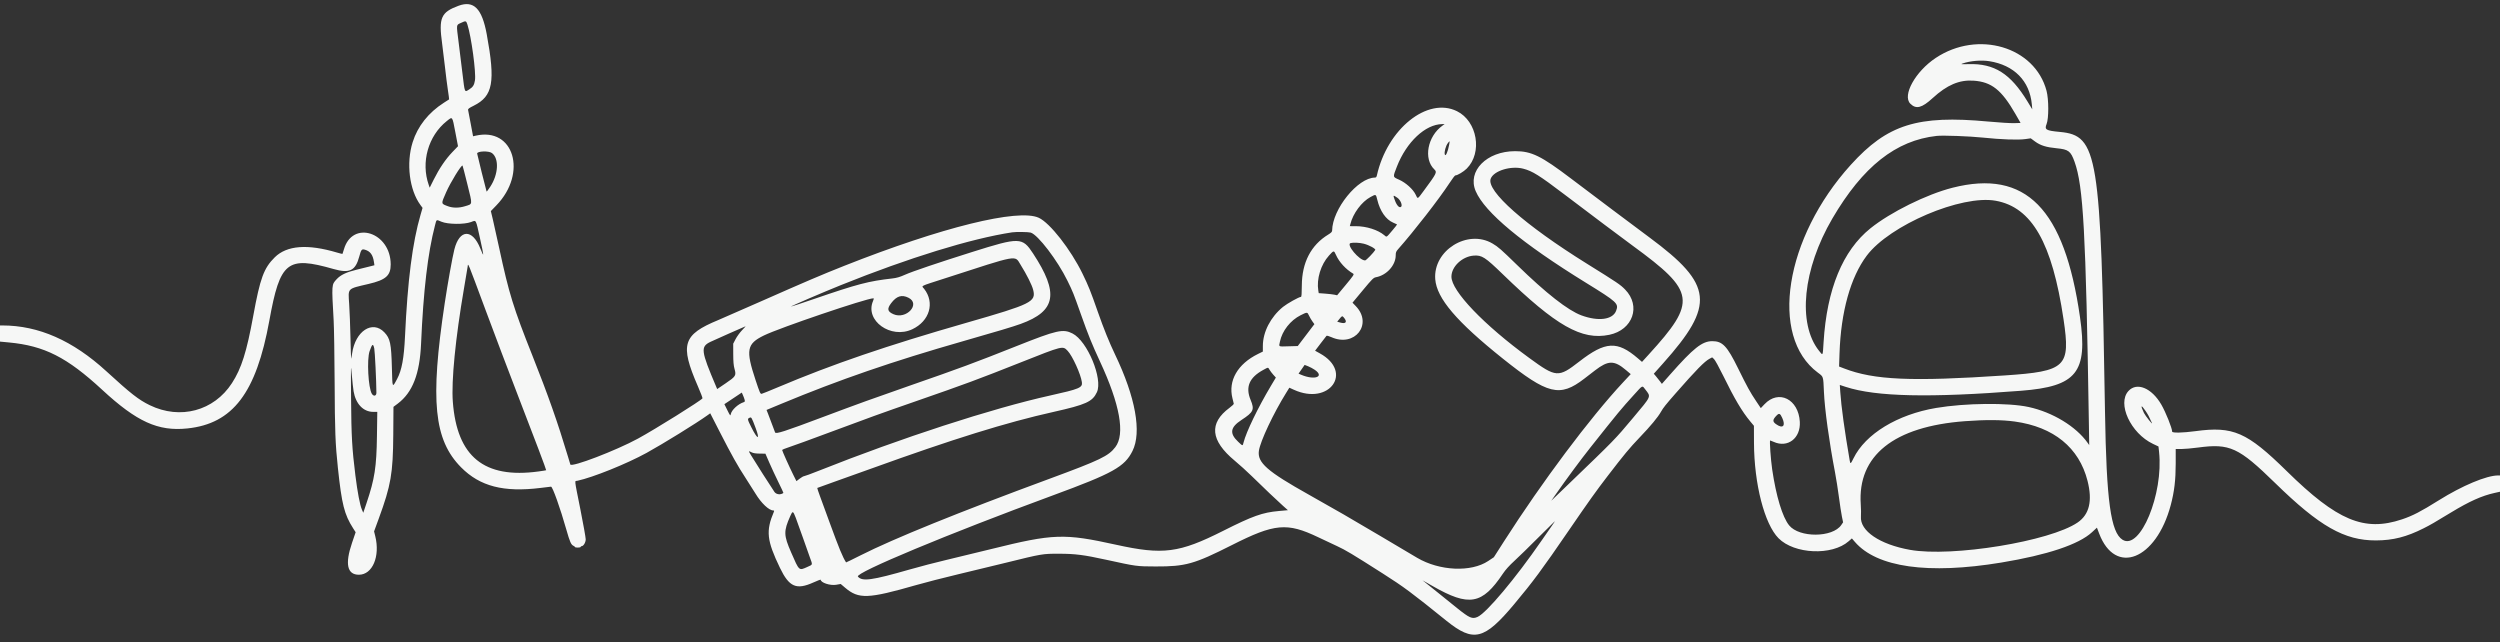 <?xml version="1.0" encoding="UTF-8" standalone="no"?><svg xmlns="http://www.w3.org/2000/svg" xmlns:xlink="http://www.w3.org/1999/xlink" fill="#f6f7f6" height="102.8" preserveAspectRatio="xMidYMid meet" version="1" viewBox="0.0 147.7 400.0 102.8" width="400" zoomAndPan="magnify"><rect x="0.0" y="147.7" width="400.0" height="102.8" fill="#333333" stroke="none"/><g id="change1_1"><path d="M73.370 148.621 C 70.555 149.659,70.172 150.539,70.738 154.658 C 70.861 155.553,71.069 157.263,71.200 158.457 C 71.331 159.651,71.538 161.293,71.662 162.104 C 71.785 162.916,71.873 163.590,71.857 163.601 C 71.842 163.612,71.466 163.853,71.023 164.136 C 68.554 165.715,66.823 167.904,66.022 170.460 C 64.966 173.829,65.499 178.101,67.276 180.509 L 67.610 180.961 67.292 182.052 C 65.989 186.529,65.218 192.552,64.800 201.535 C 64.638 205.026,64.281 206.946,63.538 208.329 C 62.752 209.794,62.790 209.875,62.703 206.555 C 62.602 202.663,62.431 201.854,61.502 200.877 C 59.595 198.873,56.848 200.667,56.340 204.246 C 56.276 204.700,56.207 205.088,56.187 205.108 C 56.167 205.128,56.117 203.614,56.076 201.743 C 56.034 199.873,55.941 197.432,55.867 196.320 C 55.698 193.741,55.498 193.946,58.971 193.132 C 61.736 192.485,62.516 191.795,62.512 190.000 C 62.499 184.839,56.382 182.879,55.026 187.602 C 54.918 187.978,54.815 188.302,54.797 188.322 C 54.779 188.343,54.397 188.250,53.948 188.116 C 49.212 186.705,45.894 186.958,43.955 188.877 C 42.208 190.606,41.625 192.194,40.522 198.229 C 39.465 204.016,38.631 206.652,37.114 208.997 C 34.232 213.452,28.827 214.901,23.951 212.526 C 22.179 211.663,20.901 210.664,17.016 207.102 C 11.656 202.188,6.173 199.773,0.371 199.772 L 0.000 199.771 -0.000 201.064 L -0.000 202.357 1.439 202.493 C 7.098 203.026,10.729 204.870,16.343 210.061 C 21.892 215.193,25.297 216.739,29.971 216.251 C 37.259 215.489,40.992 210.580,43.095 198.995 C 44.813 189.530,45.947 188.621,53.384 190.747 C 55.941 191.477,56.878 191.019,57.484 188.743 C 57.783 187.623,57.879 187.508,58.389 187.654 C 59.240 187.898,59.663 188.473,59.830 189.613 L 59.907 190.140 59.182 190.325 C 58.783 190.427,57.830 190.663,57.064 190.850 C 55.399 191.256,54.500 191.685,53.860 192.379 C 53.048 193.260,53.056 193.154,53.384 198.971 C 53.450 200.134,53.520 204.583,53.541 208.857 C 53.578 216.750,53.652 218.693,54.064 222.571 C 54.682 228.399,55.091 230.019,56.502 232.229 L 56.904 232.857 56.322 234.565 C 55.173 237.938,55.545 239.657,57.423 239.657 C 59.601 239.657,60.845 236.718,60.039 233.476 L 59.852 232.724 60.602 230.676 C 62.556 225.341,62.879 223.468,62.924 217.226 L 62.955 212.795 63.635 212.284 C 66.010 210.498,67.162 207.540,67.371 202.686 C 67.736 194.240,68.450 188.160,69.592 183.790 C 69.864 182.750,69.763 182.809,70.634 183.175 C 71.657 183.606,74.272 183.634,75.366 183.226 C 76.223 182.906,76.104 182.689,76.795 185.812 C 77.467 188.847,77.472 189.003,76.851 187.456 C 75.576 184.279,73.527 184.350,72.700 187.600 C 72.384 188.844,71.644 192.970,71.153 196.229 C 68.804 211.830,69.428 218.079,73.771 222.471 C 76.784 225.517,80.581 226.499,86.510 225.766 C 87.298 225.668,88.041 225.578,88.161 225.566 C 88.406 225.540,89.641 229.000,90.621 232.457 C 91.171 234.396,91.373 234.857,91.750 235.027 C 91.888 235.089,92.000 235.179,92.000 235.227 C 92.000 235.275,92.206 235.314,92.457 235.314 C 92.709 235.314,92.914 235.263,92.914 235.200 C 92.914 235.137,92.977 235.086,93.054 235.086 C 93.356 235.086,93.714 234.489,93.714 233.986 C 93.714 233.715,93.329 231.553,92.857 229.181 C 91.851 224.121,91.915 224.722,92.371 224.625 C 94.854 224.094,100.265 221.915,103.456 220.162 C 106.052 218.734,111.444 215.404,113.190 214.148 L 113.637 213.827 115.173 216.828 C 117.076 220.546,118.039 222.264,119.289 224.171 C 119.825 224.989,120.543 226.120,120.885 226.686 C 121.805 228.209,123.033 229.371,123.722 229.371 C 123.857 229.371,123.886 229.428,123.825 229.571 C 122.517 232.653,122.680 234.168,124.792 238.557 C 126.267 241.622,127.416 242.124,130.143 240.895 C 130.787 240.604,131.314 240.406,131.314 240.454 C 131.314 240.930,132.836 241.429,133.785 241.263 L 134.513 241.136 135.228 241.742 C 137.397 243.580,138.881 243.525,146.571 241.316 C 148.017 240.901,151.026 240.127,153.257 239.596 C 155.489 239.066,158.883 238.244,160.800 237.771 C 166.751 236.301,166.796 236.293,169.429 236.297 C 172.033 236.301,173.390 236.474,176.971 237.257 C 181.873 238.329,181.833 238.324,184.914 238.334 C 189.677 238.349,191.081 237.956,197.084 234.922 C 203.954 231.450,205.918 231.271,210.914 233.658 C 211.794 234.078,213.157 234.720,213.943 235.083 C 215.310 235.716,216.305 236.312,221.233 239.452 C 224.665 241.640,225.772 242.461,231.429 247.022 C 235.762 250.515,237.483 250.094,242.270 244.371 C 245.322 240.722,246.661 238.912,251.086 232.457 C 254.241 227.855,255.373 226.269,257.248 223.829 C 259.860 220.427,260.760 219.344,262.324 217.714 C 264.109 215.855,265.262 214.464,265.772 213.558 C 266.117 212.944,266.541 212.412,268.106 210.629 C 271.421 206.852,272.723 205.525,273.533 205.096 L 273.945 204.877 274.244 205.153 C 274.408 205.304,275.059 206.483,275.690 207.771 C 277.529 211.525,278.716 213.532,280.035 215.116 L 280.627 215.828 280.638 218.571 C 280.665 225.128,282.317 231.548,284.561 233.815 C 287.095 236.376,293.132 236.636,295.787 234.299 L 296.301 233.846 296.776 234.398 C 300.295 238.484,308.504 239.644,320.210 237.709 C 327.595 236.488,332.606 234.812,334.720 232.855 L 335.508 232.125 335.868 233.073 C 338.448 239.867,344.982 237.272,347.316 228.526 C 347.888 226.383,348.113 224.500,348.114 221.857 L 348.114 219.543 349.015 219.543 C 349.511 219.543,350.707 219.437,351.672 219.308 C 356.771 218.625,358.171 219.270,364.040 225.002 C 371.123 231.918,375.104 234.183,380.151 234.168 C 382.882 234.160,385.041 233.611,387.780 232.229 C 388.901 231.664,389.363 231.396,392.202 229.674 C 395.105 227.913,397.090 227.023,399.114 226.574 L 400.000 226.377 400.000 225.074 L 400.000 223.771 399.709 223.771 C 397.847 223.771,393.959 225.400,390.190 227.759 C 387.330 229.549,386.016 230.229,384.318 230.797 C 378.275 232.819,373.955 231.012,365.886 223.088 C 359.507 216.825,357.315 215.865,351.257 216.686 C 349.230 216.960,347.543 216.993,347.543 216.757 C 347.543 216.207,346.519 213.650,345.807 212.425 C 344.268 209.775,341.902 208.796,340.557 210.253 C 338.702 212.262,340.909 217.029,344.478 218.721 L 345.357 219.138 345.450 219.998 C 346.180 226.750,342.424 235.804,339.613 234.065 C 337.721 232.894,337.028 227.859,336.800 213.600 C 336.138 172.285,335.668 169.375,329.577 168.808 C 327.347 168.600,327.089 168.447,327.455 167.540 C 327.815 166.645,327.810 163.606,327.446 162.229 C 325.580 155.176,316.476 152.476,309.714 156.972 C 306.462 159.134,304.332 162.972,305.652 164.290 C 306.577 165.214,307.491 164.984,309.227 163.392 C 311.518 161.292,313.488 160.452,315.762 160.607 C 318.650 160.802,320.255 162.078,322.473 165.943 L 323.293 167.371 322.267 167.404 C 321.703 167.423,319.833 167.306,318.111 167.146 C 306.791 166.091,301.989 167.604,296.129 174.072 C 285.554 185.745,283.050 201.516,290.850 207.317 C 291.767 207.998,291.717 207.842,291.829 210.387 C 291.952 213.200,292.662 218.354,293.600 223.255 C 293.792 224.260,294.076 226.060,294.232 227.255 C 294.387 228.450,294.600 229.843,294.705 230.350 L 294.895 231.271 294.601 231.703 C 293.223 233.731,287.892 233.766,286.262 231.758 C 285.192 230.439,284.178 227.094,283.548 222.800 C 283.317 221.225,283.105 218.171,283.227 218.171 C 283.261 218.171,283.514 218.273,283.788 218.397 C 286.029 219.415,288.114 217.821,287.972 215.200 C 287.774 211.564,284.592 209.972,282.321 212.374 L 281.728 213.000 280.992 211.900 C 280.008 210.430,279.568 209.631,278.083 206.613 C 276.331 203.055,275.600 202.286,273.967 202.286 C 272.351 202.286,270.963 203.384,267.228 207.617 L 265.901 209.120 265.591 208.703 C 265.421 208.473,265.130 208.109,264.945 207.893 L 264.608 207.500 266.084 205.847 C 274.447 196.479,274.103 193.240,263.943 185.713 C 261.423 183.846,254.773 178.853,251.371 176.274 C 246.566 172.631,245.038 171.883,242.410 171.888 C 237.861 171.896,234.731 175.075,236.111 178.286 C 237.573 181.687,243.510 186.622,253.714 192.918 C 258.791 196.050,259.022 196.265,258.576 197.432 C 258.032 198.857,255.739 199.158,253.029 198.161 C 250.880 197.370,247.368 194.622,242.756 190.123 C 240.149 187.580,239.718 187.203,238.800 186.662 C 234.817 184.319,229.286 187.766,229.639 192.372 C 229.874 195.436,233.042 199.158,240.457 205.082 C 247.667 210.841,249.567 211.309,253.486 208.287 C 254.020 207.875,254.791 207.281,255.200 206.967 C 257.326 205.331,258.279 205.322,260.162 206.919 L 260.917 207.560 259.675 208.894 C 254.363 214.601,246.750 224.769,240.647 234.309 L 239.017 236.857 238.116 237.459 C 235.380 239.287,230.331 239.061,226.743 236.949 C 226.146 236.597,223.471 235.012,220.800 233.425 C 216.362 230.790,213.437 229.100,209.446 226.866 C 202.733 223.109,201.141 221.709,201.425 219.814 C 201.656 218.274,203.738 213.855,205.789 210.553 L 206.297 209.734 207.035 210.068 C 212.724 212.648,216.579 207.225,211.178 204.240 L 210.414 203.817 211.276 202.680 C 211.751 202.055,212.183 201.496,212.236 201.439 C 212.293 201.378,212.618 201.464,213.024 201.646 C 216.761 203.323,219.709 199.561,216.922 196.672 L 216.400 196.131 218.057 194.135 C 219.545 192.342,219.758 192.131,220.146 192.059 C 221.871 191.739,223.317 190.136,223.315 188.543 C 223.314 188.090,223.377 187.930,223.695 187.572 C 226.225 184.720,230.253 179.539,231.913 177.000 C 232.355 176.324,232.774 175.771,232.844 175.770 C 233.186 175.767,234.178 175.175,234.678 174.675 C 237.231 172.123,236.372 167.095,233.110 165.489 C 228.380 163.160,221.947 168.336,220.294 175.800 C 220.247 176.012,220.151 176.114,220.000 176.114 C 217.260 176.114,213.182 181.154,213.140 184.595 C 213.137 184.787,212.977 184.954,212.540 185.219 C 209.757 186.906,208.304 189.705,208.292 193.400 C 208.287 194.675,208.247 195.200,208.154 195.200 C 207.850 195.200,205.944 196.264,205.280 196.804 C 203.299 198.418,202.057 200.824,202.057 203.049 L 202.057 203.951 201.286 204.330 C 198.022 205.934,196.481 208.608,197.193 211.429 C 197.296 211.837,197.391 212.229,197.405 212.300 C 197.418 212.371,197.110 212.664,196.721 212.952 C 193.401 215.408,193.671 218.181,197.543 221.400 C 198.297 222.027,199.506 223.120,200.229 223.828 C 202.106 225.669,204.387 227.838,205.290 228.641 L 206.067 229.331 204.605 229.463 C 201.992 229.699,200.432 230.255,195.711 232.633 C 188.657 236.186,186.094 236.519,178.571 234.858 C 170.254 233.022,168.539 233.081,158.629 235.540 C 156.146 236.156,152.854 236.954,151.314 237.314 C 149.774 237.674,147.177 238.352,145.543 238.820 C 139.463 240.563,137.945 240.771,137.265 239.952 C 136.767 239.352,151.840 233.073,168.400 226.983 C 178.094 223.417,179.928 222.396,181.196 219.862 C 182.696 216.865,181.684 211.256,178.416 204.435 C 177.484 202.492,176.586 200.270,175.653 197.600 C 174.498 194.294,174.168 193.471,173.201 191.486 C 171.310 187.607,167.987 183.362,166.201 182.544 C 162.909 181.037,150.698 184.053,135.086 190.230 C 131.527 191.638,128.883 192.766,121.829 195.885 C 118.591 197.317,115.480 198.679,114.915 198.912 C 109.236 201.256,108.754 202.811,111.645 209.468 C 112.091 210.496,112.430 211.380,112.397 211.433 C 112.178 211.788,104.821 216.382,102.083 217.873 C 98.566 219.788,91.420 222.522,91.255 222.016 C 91.232 221.944,91.051 221.346,90.854 220.686 C 89.264 215.371,87.672 210.851,85.197 204.629 C 82.131 196.918,81.439 194.681,79.883 187.440 C 79.500 185.655,79.040 183.583,78.861 182.834 L 78.535 181.474 79.427 180.552 C 84.423 175.385,82.217 167.995,76.103 169.410 L 75.691 169.505 75.320 167.524 C 75.116 166.434,74.926 165.440,74.898 165.314 C 74.855 165.124,75.009 165.004,75.795 164.613 C 78.880 163.077,79.287 160.844,77.879 153.181 C 77.122 149.062,75.800 147.725,73.370 148.621 M74.787 151.629 C 75.411 153.550,76.190 159.316,75.993 160.555 C 75.873 161.308,75.670 161.631,75.085 162.000 C 74.311 162.489,74.377 162.643,73.993 159.456 C 73.828 158.090,73.548 155.815,73.371 154.402 C 73.006 151.500,72.978 151.724,73.757 151.361 C 74.545 150.994,74.584 151.004,74.787 151.629 M318.286 157.490 C 322.257 158.117,324.751 160.648,325.093 164.400 L 325.166 165.200 324.403 163.945 C 321.687 159.479,319.099 157.837,314.969 157.960 C 313.744 157.996,313.651 157.985,314.033 157.852 C 315.230 157.435,316.988 157.286,318.286 157.490 M72.844 168.804 L 73.281 171.094 72.377 172.036 C 71.303 173.155,70.281 174.662,69.396 176.435 L 68.751 177.728 68.598 177.292 C 67.322 173.653,68.507 169.449,71.478 167.076 C 72.421 166.323,72.354 166.238,72.844 168.804 M230.800 167.796 C 228.394 169.520,227.726 173.114,229.496 174.810 C 229.962 175.256,229.890 175.400,227.779 178.256 C 226.768 179.624,226.854 179.583,226.514 178.857 C 226.109 177.992,224.937 176.932,223.855 176.452 C 222.817 175.991,222.831 176.077,223.509 174.343 C 225.047 170.411,228.047 167.596,230.743 167.556 L 231.143 167.550 230.800 167.796 M317.257 169.715 C 320.164 170.022,322.894 170.119,324.030 169.957 L 324.916 169.831 325.615 170.345 C 326.471 170.975,327.395 171.264,329.066 171.423 C 330.958 171.603,331.311 171.869,331.927 173.577 C 333.332 177.473,333.734 184.802,334.218 215.314 L 334.275 218.914 334.034 218.571 C 332.179 215.936,328.419 213.651,324.570 212.818 C 321.303 212.112,314.452 212.183,309.771 212.973 C 303.582 214.018,298.469 217.134,296.562 221.026 C 296.111 221.948,296.056 221.981,295.956 221.400 C 295.133 216.624,294.598 212.741,294.446 210.446 L 294.370 209.292 295.333 209.606 C 300.161 211.180,308.727 211.369,323.362 210.223 C 332.282 209.525,334.064 207.304,332.802 198.457 C 330.317 181.044,324.128 174.758,312.400 177.738 C 308.265 178.789,302.481 181.650,299.271 184.232 C 294.832 187.803,292.300 193.955,291.773 202.450 C 291.631 204.745,291.689 204.638,291.032 203.810 C 287.572 199.453,288.456 190.732,293.174 182.672 C 298.044 174.351,303.342 170.157,309.886 169.443 C 310.876 169.335,315.146 169.493,317.257 169.715 M231.862 170.876 C 231.661 171.977,231.296 172.801,231.172 172.431 C 231.044 172.046,231.314 171.033,231.663 170.589 C 231.981 170.186,231.986 170.193,231.862 170.876 M78.708 172.185 C 79.886 173.065,79.754 175.594,78.425 177.601 C 78.136 178.037,77.880 178.376,77.857 178.352 C 77.819 178.314,76.343 172.382,76.343 172.266 C 76.343 171.871,78.202 171.808,78.708 172.185 M74.786 177.208 C 75.623 180.595,75.655 180.307,74.402 180.696 C 73.434 180.996,72.450 180.995,71.652 180.692 C 70.537 180.270,70.549 180.365,71.375 178.479 C 72.080 176.871,73.832 174.023,74.009 174.199 C 74.034 174.224,74.384 175.578,74.786 177.208 M243.719 174.690 C 245.188 175.070,246.282 175.754,250.335 178.831 C 254.572 182.046,259.550 185.784,261.257 187.031 C 271.298 194.366,271.527 195.941,263.790 204.430 L 262.721 205.604 262.075 205.047 C 258.762 202.197,256.870 202.299,252.672 205.558 C 249.335 208.148,248.992 208.123,244.686 204.981 C 237.400 199.666,232.229 194.263,232.229 191.967 C 232.229 190.358,233.954 188.730,235.801 188.596 C 237.098 188.503,237.614 188.834,240.437 191.570 C 248.998 199.867,253.075 202.185,257.493 201.268 C 261.260 200.485,262.594 196.657,260.017 194.023 C 259.250 193.239,258.847 192.967,253.886 189.880 C 243.983 183.719,237.775 178.231,238.512 176.292 C 238.994 175.023,241.740 174.179,243.719 174.690 M220.368 179.674 C 220.799 181.462,221.744 182.827,222.890 183.315 C 223.218 183.455,223.504 183.586,223.526 183.606 C 223.548 183.626,223.246 184.019,222.855 184.478 C 221.768 185.757,221.895 185.677,221.490 185.336 C 220.471 184.478,218.624 183.891,216.930 183.888 L 215.975 183.886 216.053 183.571 C 216.479 181.849,217.854 179.996,219.282 179.222 C 220.159 178.746,220.142 178.739,220.368 179.674 M223.586 179.351 C 224.068 179.686,224.426 180.537,224.185 180.778 C 223.929 181.035,223.504 180.615,223.201 179.805 C 222.850 178.868,222.865 178.851,223.586 179.351 M319.314 179.820 C 325.102 180.865,328.345 186.536,330.168 198.800 C 331.300 206.413,330.569 207.110,320.756 207.770 C 305.871 208.771,299.867 208.510,295.066 206.657 L 294.253 206.343 294.323 204.229 C 294.543 197.588,296.087 192.053,298.681 188.602 C 302.356 183.713,313.830 178.830,319.314 179.820 M164.909 184.913 C 166.060 185.243,169.210 189.369,170.796 192.625 C 171.696 194.472,171.720 194.532,172.970 198.057 C 174.127 201.321,174.716 202.777,176.000 205.543 C 179.193 212.416,180.042 217.158,178.454 219.238 C 177.358 220.673,176.035 221.310,167.943 224.295 C 153.390 229.664,142.999 233.874,137.724 236.538 C 136.441 237.185,135.383 237.702,135.373 237.686 C 134.829 236.846,134.241 235.420,132.743 231.314 C 132.135 229.649,131.432 227.728,131.181 227.047 C 130.930 226.366,130.742 225.793,130.762 225.773 C 130.783 225.753,132.060 225.292,133.600 224.748 C 135.140 224.204,137.747 223.272,139.394 222.677 C 152.557 217.922,160.965 215.308,168.578 213.601 C 173.764 212.438,174.797 211.969,175.503 210.457 C 176.495 208.331,173.984 202.269,171.610 201.061 C 170.084 200.283,169.130 200.498,162.647 203.075 C 155.869 205.770,153.652 206.591,145.486 209.429 C 140.151 211.283,136.947 212.441,131.886 214.344 C 125.419 216.776,124.127 217.192,124.011 216.879 C 123.528 215.578,123.067 214.356,122.876 213.874 L 122.645 213.290 125.008 212.309 C 134.328 208.438,142.813 205.516,154.115 202.284 C 159.575 200.723,162.068 199.975,163.314 199.524 C 168.973 197.476,169.472 194.618,165.286 188.248 C 163.574 185.641,163.133 185.630,155.600 188.002 C 150.141 189.722,145.952 191.139,144.800 191.658 C 143.994 192.020,143.479 192.173,142.800 192.249 C 138.959 192.684,137.248 193.132,130.235 195.540 C 128.226 196.229,126.567 196.776,126.546 196.756 C 126.489 196.699,131.611 194.498,134.569 193.308 C 145.443 188.934,155.399 185.867,161.943 184.874 C 162.561 184.781,164.537 184.806,164.909 184.913 M218.212 186.695 C 219.071 186.916,220.149 187.506,220.039 187.695 C 219.796 188.111,218.576 189.371,218.417 189.370 C 217.474 189.365,215.327 186.795,216.095 186.591 C 216.531 186.476,217.556 186.526,218.212 186.695 M213.757 188.486 C 214.273 189.642,215.324 190.787,216.514 191.489 C 216.689 191.592,216.542 191.813,215.326 193.277 L 213.939 194.946 213.532 194.855 C 213.308 194.804,212.646 194.727,212.061 194.683 L 210.997 194.603 210.928 194.187 C 210.625 192.350,211.329 190.035,212.629 188.600 C 213.412 187.736,213.421 187.735,213.757 188.486 M163.292 190.058 C 164.282 191.644,165.116 193.307,165.308 194.080 C 165.784 195.993,165.059 196.352,154.713 199.321 C 141.863 203.008,133.212 205.966,124.451 209.667 C 123.166 210.210,122.007 210.678,121.875 210.708 C 121.656 210.758,121.572 210.569,120.885 208.496 C 119.293 203.690,119.477 202.713,122.229 201.373 C 124.768 200.136,138.624 195.432,139.737 195.429 C 139.835 195.429,139.821 195.551,139.688 195.857 C 138.332 198.987,142.533 202.006,145.976 200.375 C 148.746 199.063,149.601 196.125,147.857 193.909 C 147.435 193.373,147.004 193.591,151.143 192.250 C 163.165 188.356,162.324 188.507,163.292 190.058 M77.715 197.371 C 79.175 201.300,81.424 207.240,82.711 210.571 C 85.639 218.149,87.432 222.891,87.387 222.937 C 87.368 222.956,86.816 223.045,86.162 223.134 C 77.468 224.323,73.114 220.781,72.452 211.982 C 72.201 208.642,72.869 201.857,74.237 193.857 C 74.524 192.176,74.789 190.601,74.825 190.358 C 74.912 189.775,74.692 189.241,77.715 197.371 M145.357 195.338 C 147.354 196.332,145.012 198.883,142.943 197.968 C 141.983 197.543,141.897 197.113,142.590 196.201 C 143.456 195.059,144.280 194.802,145.357 195.338 M209.437 198.189 C 209.555 198.451,209.798 198.867,209.977 199.115 L 210.303 199.565 208.972 201.316 L 207.641 203.067 206.192 203.107 C 204.459 203.154,204.610 203.233,204.788 202.368 C 205.144 200.639,206.462 198.957,208.103 198.136 C 209.153 197.610,209.176 197.611,209.437 198.189 M214.996 198.486 C 215.613 199.192,215.364 199.568,214.449 199.312 L 213.954 199.173 214.310 198.730 C 214.716 198.225,214.756 198.210,214.996 198.486 M118.716 200.550 C 118.367 200.915,117.910 201.545,117.698 201.950 L 117.314 202.686 117.318 204.343 C 117.321 205.573,117.374 206.188,117.525 206.730 C 117.820 207.788,117.735 207.926,116.104 209.031 L 114.749 209.949 114.590 209.575 C 112.134 203.793,112.057 203.182,113.685 202.390 C 114.150 202.164,119.172 199.937,119.303 199.899 C 119.328 199.892,119.064 200.185,118.716 200.550 M59.882 203.457 C 59.986 203.938,60.210 208.559,60.225 210.543 C 60.229 211.061,59.785 211.166,59.500 210.714 C 58.921 209.800,58.676 205.197,59.136 203.886 C 59.554 202.692,59.699 202.609,59.882 203.457 M170.821 203.832 C 171.590 204.635,172.928 207.577,173.102 208.850 C 173.223 209.727,172.724 209.937,168.045 210.976 C 158.716 213.049,144.200 217.770,130.972 223.034 C 129.795 223.503,128.752 223.886,128.654 223.886 C 128.555 223.886,128.240 224.065,127.952 224.285 L 127.430 224.683 126.931 223.685 C 126.310 222.442,125.142 219.840,125.144 219.703 C 125.145 219.646,125.646 219.439,126.258 219.242 C 126.871 219.046,129.814 217.973,132.800 216.858 C 138.913 214.575,141.012 213.817,146.571 211.886 C 154.472 209.143,156.447 208.411,163.257 205.708 C 170.111 202.988,170.031 203.008,170.821 203.832 M56.575 210.303 C 56.915 212.326,58.131 213.600,59.722 213.600 L 60.366 213.600 60.312 217.457 C 60.244 222.424,59.951 224.318,58.658 228.157 L 58.124 229.743 57.907 229.243 C 57.590 228.513,57.195 226.442,56.863 223.771 C 56.325 219.440,56.217 217.528,56.171 211.486 C 56.128 205.932,56.131 205.824,56.287 207.657 C 56.375 208.694,56.504 209.885,56.575 210.303 M210.363 206.871 C 211.974 207.979,210.348 208.578,208.197 207.668 L 207.766 207.486 208.254 206.785 L 208.743 206.084 209.299 206.302 C 209.604 206.423,210.083 206.679,210.363 206.871 M203.136 206.877 C 203.254 207.076,203.528 207.436,203.744 207.675 L 204.138 208.111 203.330 209.466 C 201.278 212.911,199.402 216.792,198.972 218.486 C 198.819 219.088,198.857 219.093,198.096 218.373 C 196.689 217.041,196.838 216.070,198.629 214.901 C 200.579 213.628,200.748 213.255,200.094 211.676 C 199.243 209.619,199.885 208.101,202.121 206.889 C 202.951 206.438,202.878 206.439,203.136 206.877 M263.246 210.009 C 264.184 211.237,264.305 210.958,261.262 214.590 C 258.370 218.041,258.415 217.994,250.868 225.255 L 248.198 227.824 248.876 226.855 C 250.715 224.227,252.901 221.272,254.454 219.314 C 259.009 213.575,259.310 213.211,261.469 210.830 C 262.879 209.275,262.736 209.341,263.246 210.009 M119.144 211.675 C 119.204 211.916,119.172 211.993,118.993 212.050 C 118.101 212.333,117.063 213.289,116.928 213.952 C 116.860 214.282,116.834 214.252,116.378 213.333 L 115.900 212.367 117.293 211.440 L 118.686 210.512 118.877 210.942 C 118.982 211.178,119.102 211.508,119.144 211.675 M343.299 213.464 C 343.672 214.014,343.853 214.355,344.307 215.371 C 344.494 215.789,343.251 214.228,343.033 213.771 C 342.433 212.511,342.556 212.369,343.299 213.464 M285.158 214.571 C 285.748 215.868,285.246 216.350,284.141 215.549 C 283.588 215.148,283.612 214.837,284.249 214.186 C 284.663 213.763,284.821 213.830,285.158 214.571 M120.910 216.207 C 121.637 218.146,121.218 218.069,120.223 216.081 C 119.579 214.794,119.561 214.707,119.914 214.547 C 120.229 214.404,120.244 214.429,120.910 216.207 M322.368 215.146 C 328.590 216.007,332.657 219.324,334.005 224.636 C 334.817 227.840,334.304 230.007,332.427 231.295 C 328.020 234.318,312.333 236.879,305.600 235.675 C 300.754 234.808,297.563 232.641,297.751 230.343 C 297.782 229.966,297.768 229.091,297.721 228.400 C 297.184 220.592,303.019 215.935,314.400 215.089 C 317.746 214.841,320.292 214.859,322.368 215.146 M120.263 220.076 C 120.510 220.205,120.927 220.270,121.547 220.276 L 122.465 220.286 123.085 221.714 C 123.426 222.500,124.082 223.908,124.543 224.843 C 125.003 225.778,125.366 226.555,125.347 226.569 C 124.910 226.908,124.226 226.836,123.918 226.419 C 123.642 226.045,120.567 221.225,120.109 220.448 C 119.739 219.821,119.745 219.807,120.263 220.076 M127.320 230.543 C 127.521 231.061,128.034 232.489,128.460 233.714 C 128.886 234.940,129.394 236.377,129.589 236.908 C 130.037 238.129,130.069 238.010,129.187 238.406 C 127.810 239.024,127.895 239.099,126.585 236.094 C 125.378 233.324,125.363 232.702,126.448 230.257 C 126.827 229.403,126.886 229.422,127.320 230.543 M248.316 231.800 C 248.039 232.193,247.279 233.286,246.629 234.229 C 242.472 240.253,237.835 245.777,236.406 246.409 C 235.559 246.784,235.113 246.591,233.117 244.983 C 232.534 244.514,231.208 243.445,230.170 242.608 C 229.132 241.771,228.129 240.966,227.941 240.819 L 227.600 240.552 228.000 240.775 C 228.220 240.898,228.760 241.205,229.200 241.457 C 235.056 244.815,237.142 244.447,240.477 239.468 C 240.888 238.854,241.508 238.166,242.293 237.451 C 242.949 236.854,244.668 235.177,246.113 233.725 C 247.559 232.274,248.759 231.086,248.781 231.086 C 248.802 231.086,248.593 231.407,248.316 231.800" fill-rule="evenodd"/></g></svg>